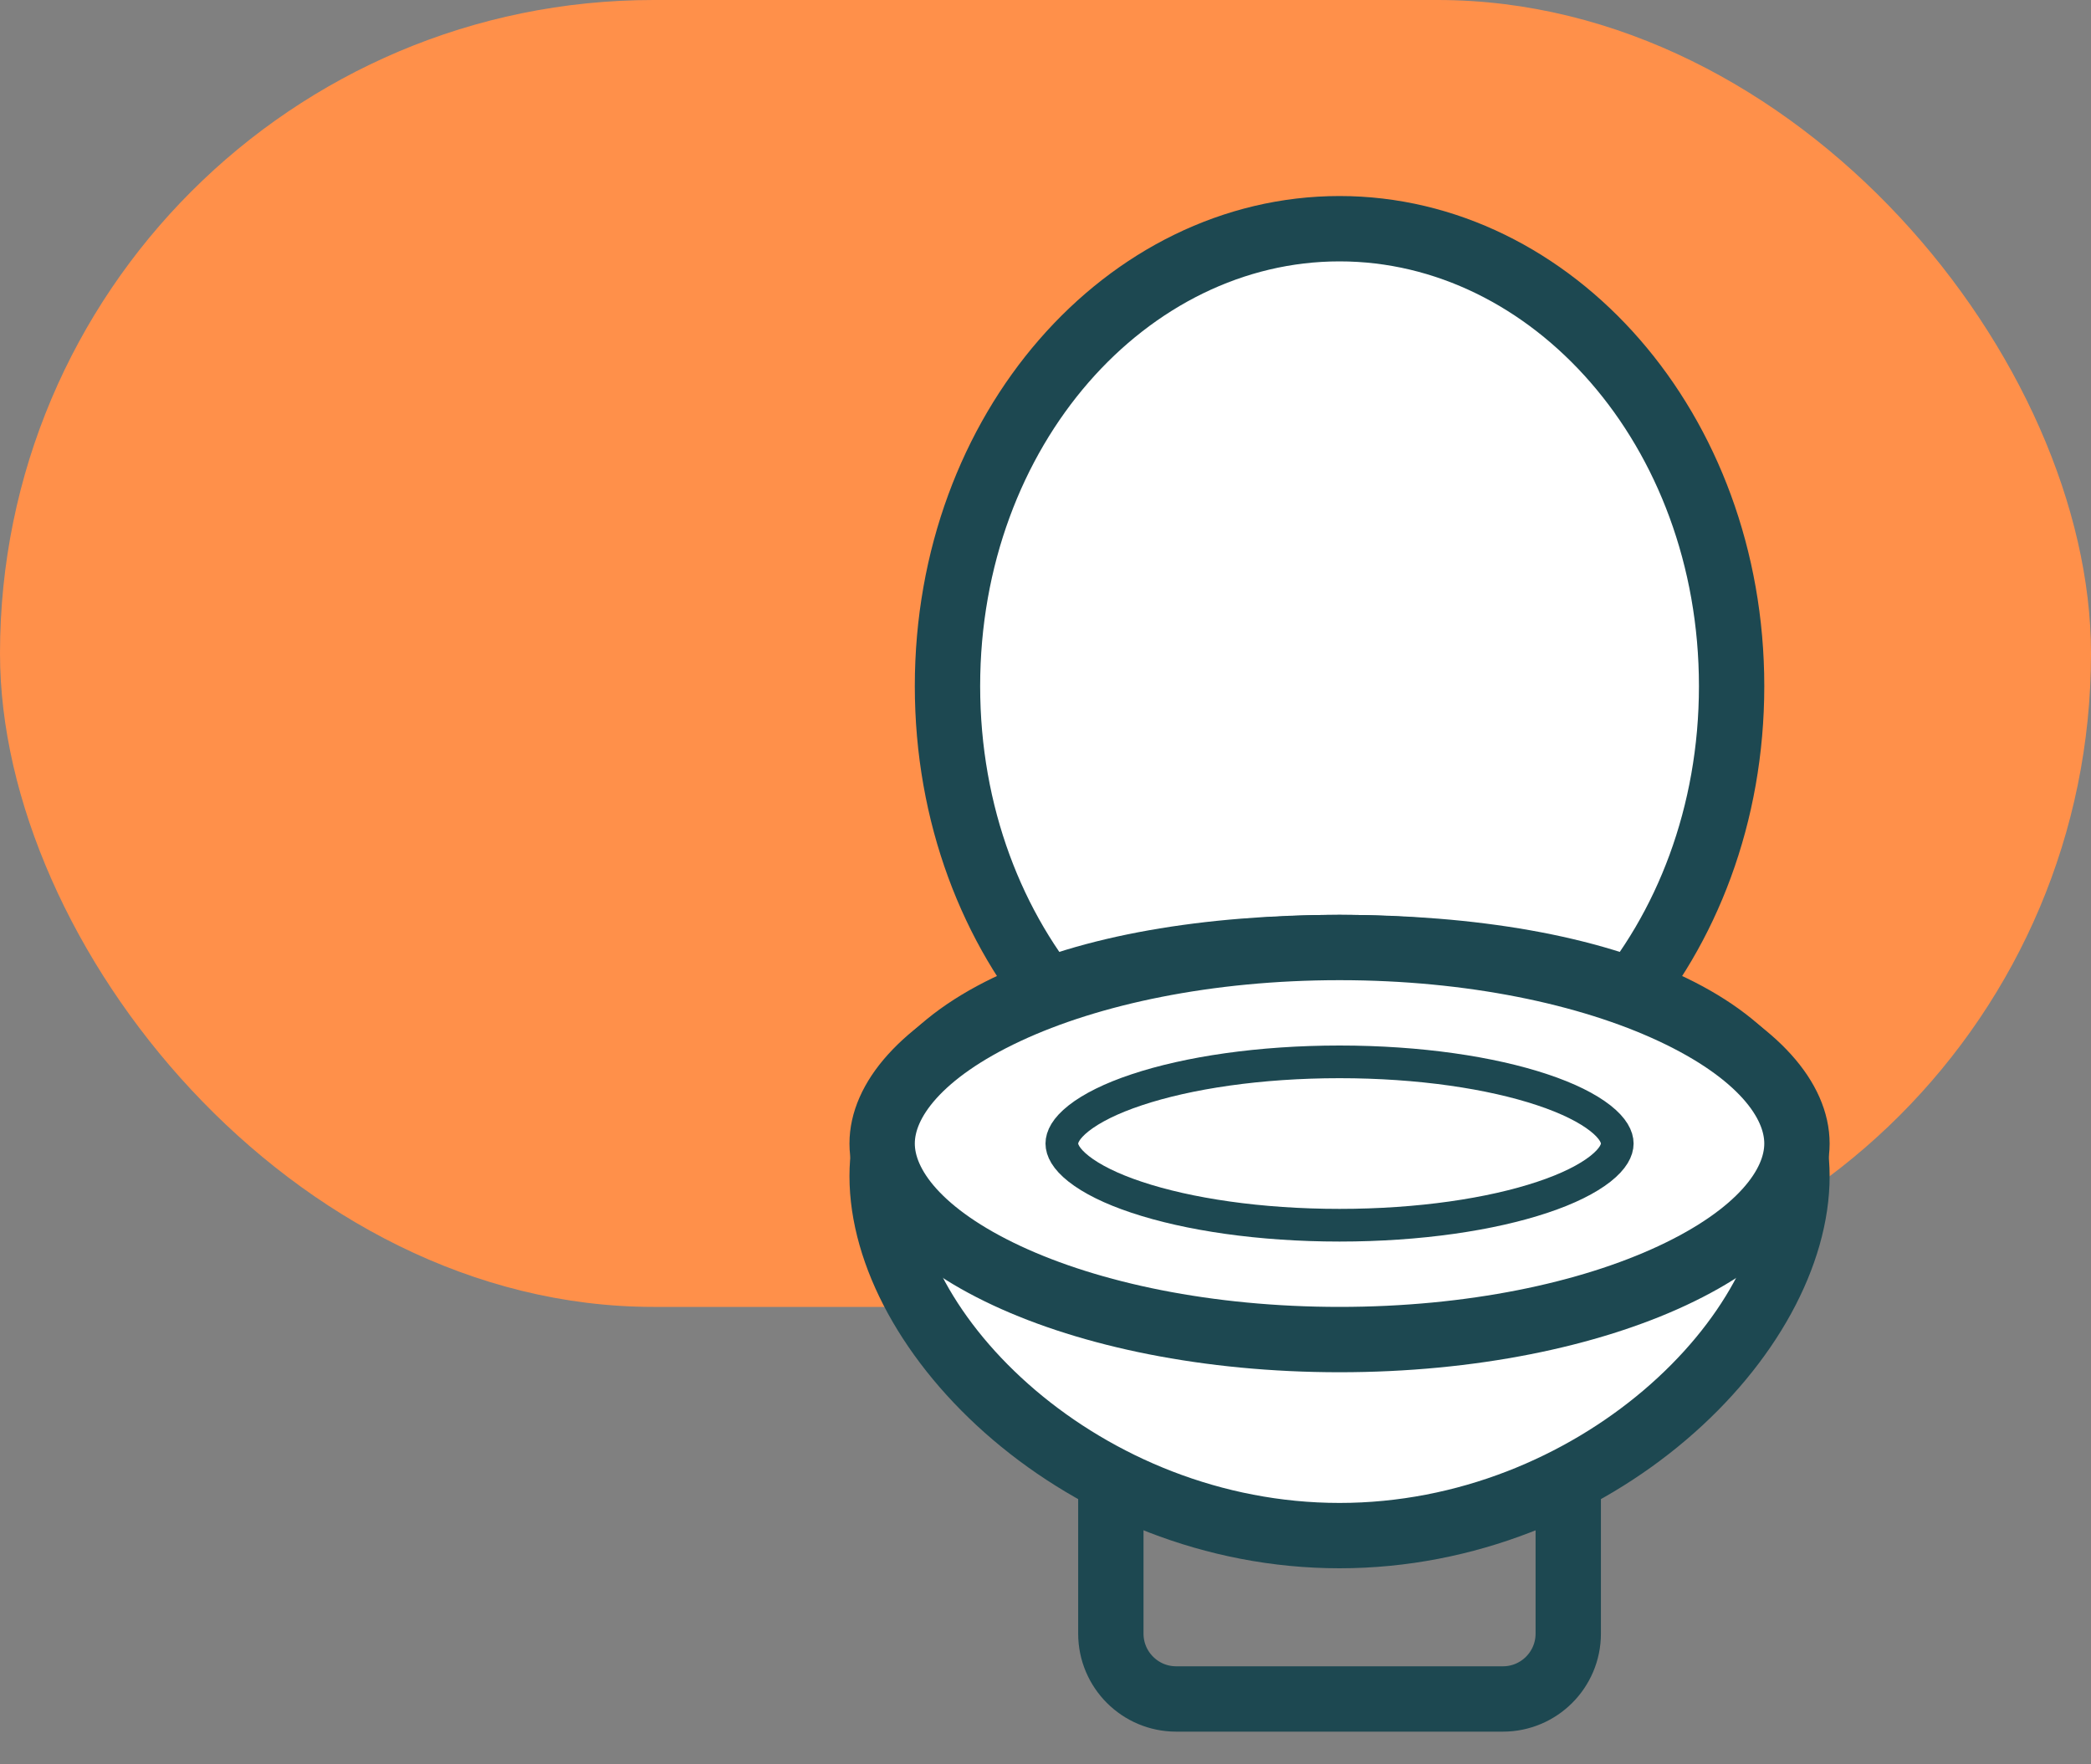 <svg width="32" height="27" viewBox="0 0 32 27" fill="none" xmlns="http://www.w3.org/2000/svg">
<rect x="0" y="0" width="32" height="27" fill="#808080" stroke="none"/>
<rect width="32" height="20" rx="10" fill="#FF904A"/>
<path d="M20.5 3.5C23.749 3.5 26.5 6.564 26.5 10.5C26.5 14.436 23.749 17.5 20.5 17.5C17.251 17.5 14.5 14.436 14.5 10.5C14.5 6.564 17.251 3.5 20.5 3.5Z" fill="white" stroke="#1D4851"/>
<path d="M17 22V25C17 25.552 17.448 26 18 26H23C23.552 26 24 25.552 24 25V22" stroke="#1D4851"/>
<path d="M27.5 18C27.5 19.187 26.766 20.56 25.479 21.655C24.203 22.74 22.441 23.5 20.5 23.5C18.559 23.5 16.797 22.74 15.521 21.655C14.234 20.56 13.5 19.187 13.5 18C13.5 16.873 14.166 16.017 15.414 15.415C16.677 14.806 18.467 14.5 20.5 14.5C22.533 14.5 24.323 14.806 25.586 15.415C26.834 16.017 27.5 16.873 27.5 18Z" fill="white" stroke="#1D4851"/>
<path d="M27.5 17.5C27.5 18.157 26.91 18.907 25.592 19.522C24.315 20.118 22.515 20.5 20.5 20.5C18.485 20.5 16.685 20.118 15.408 19.522C14.09 18.907 13.5 18.157 13.5 17.5C13.5 16.843 14.09 16.093 15.408 15.478C16.685 14.882 18.485 14.5 20.5 14.5C22.515 14.5 24.315 14.882 25.592 15.478C26.91 16.093 27.5 16.843 27.5 17.5Z" fill="white" stroke="#1D4851"/>
<path d="M24.75 17.5C24.75 17.598 24.691 17.73 24.492 17.887C24.295 18.042 23.995 18.193 23.603 18.323C22.82 18.584 21.723 18.75 20.5 18.75C19.277 18.75 18.18 18.584 17.397 18.323C17.005 18.193 16.705 18.042 16.508 17.887C16.309 17.73 16.25 17.598 16.25 17.5C16.25 17.402 16.309 17.27 16.508 17.113C16.705 16.958 17.005 16.807 17.397 16.677C18.18 16.416 19.277 16.25 20.5 16.25C21.723 16.25 22.82 16.416 23.603 16.677C23.995 16.807 24.295 16.958 24.492 17.113C24.691 17.27 24.75 17.402 24.75 17.5Z" fill="white" stroke="#1D4851" stroke-width="0.5"/>
</svg>
